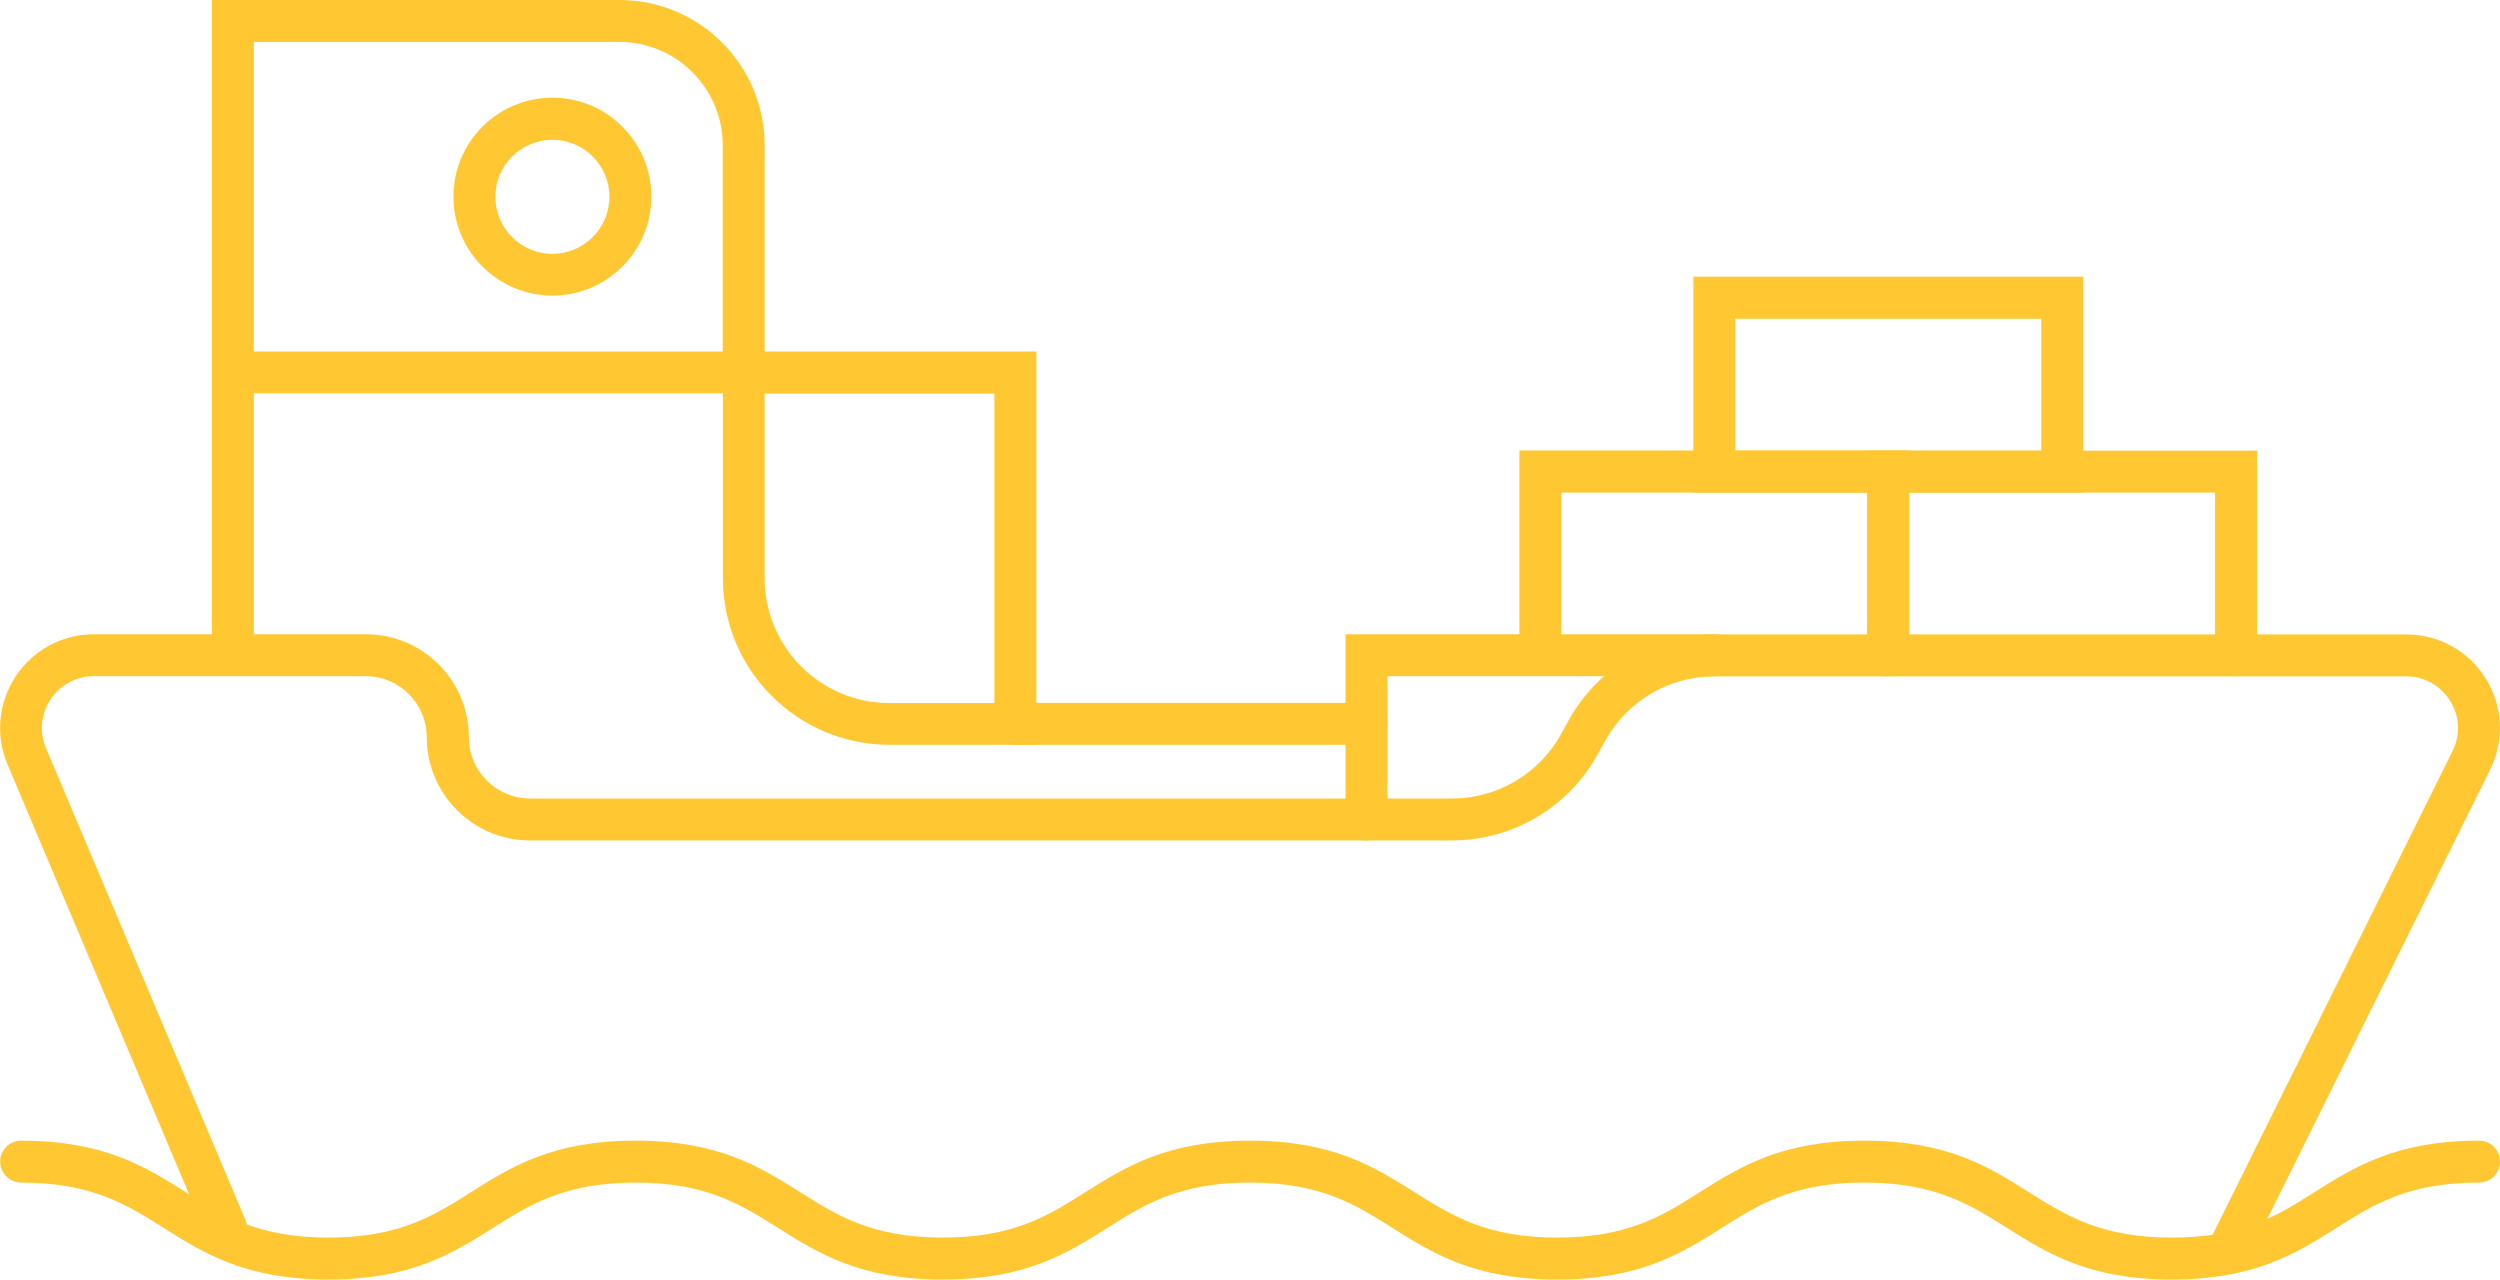 <?xml version="1.0" encoding="UTF-8"?><svg id="Layer_2" xmlns="http://www.w3.org/2000/svg" viewBox="0 0 135.91 69.56"><defs><style>.cls-1{fill:#ffc832;}</style></defs><g id="Capa_1"><path class="cls-1" d="M30.03,16.07c-2.96,0-5.38-2.41-5.38-5.38s2.41-5.38,5.38-5.38,5.38,2.41,5.38,5.38-2.41,5.38-5.38,5.38ZM30.03,7.6c-1.71,0-3.1,1.39-3.1,3.1s1.39,3.1,3.1,3.1,3.1-1.39,3.1-3.1-1.39-3.1-3.1-3.1Z"/><path class="cls-1" d="M121.17,69.07c-.17,0-.34-.04-.51-.12-.56-.28-.8-.96-.52-1.53l13.19-26.59c.44-.88.39-1.9-.13-2.73-.52-.83-1.41-1.33-2.39-1.33h-37.61c-2.48,0-4.76,1.35-5.95,3.53l-.37.67c-1.59,2.91-4.63,4.72-7.95,4.72H28.81c-3.09,0-5.61-2.51-5.61-5.61,0-1.83-1.49-3.32-3.32-3.32H5.1c-.96,0-1.81.46-2.35,1.26-.53.8-.62,1.77-.25,2.65l10.83,25.62c.25.58-.03,1.25-.61,1.49-.58.25-1.25-.03-1.49-.61L.41,41.56c-.67-1.58-.5-3.37.45-4.8.95-1.43,2.53-2.28,4.25-2.28h14.78c3.09,0,5.6,2.51,5.6,5.61,0,1.83,1.49,3.32,3.32,3.32h50.12c2.48,0,4.76-1.35,5.95-3.53l.37-.67c1.59-2.91,4.63-4.72,7.95-4.72h37.61c1.78,0,3.39.9,4.33,2.41.94,1.51,1.02,3.36.23,4.95l-13.19,26.59c-.2.4-.6.63-1.02.63Z"/><path class="cls-1" d="M56.35,40.49h-8c-4.99,0-9.05-4.06-9.05-9.05v-10.06H13.8v14.23c0,.63-.51,1.14-1.14,1.14s-1.14-.51-1.14-1.14V0h22.15c4.36,0,7.9,3.54,7.9,7.9v11.21h14.77v21.39ZM41.57,21.39v10.06c0,3.73,3.04,6.77,6.77,6.77h5.72v-16.82h-12.49ZM13.8,19.11h25.49V7.9c0-3.1-2.52-5.62-5.62-5.62H13.8v16.83Z"/><path class="cls-1" d="M102.65,36.76c-.63,0-1.14-.51-1.14-1.14v-8.84h-16.63v8.31c0,.63-.51,1.14-1.14,1.14s-1.14-.51-1.14-1.14v-10.6h21.19v11.12c0,.63-.51,1.14-1.14,1.14Z"/><path class="cls-1" d="M121.56,36.76c-.63,0-1.14-.51-1.14-1.14v-8.84h-16.63v8.84c0,.63-.51,1.14-1.14,1.14s-1.14-.51-1.14-1.14v-11.12h21.19v11.12c0,.63-.51,1.14-1.14,1.14Z"/><path class="cls-1" d="M113.25,26.78h-21.19v-11.74h21.19v11.74ZM94.34,24.5h16.63v-7.17h-16.63v7.17Z"/><path class="cls-1" d="M74.29,45.69c-.63,0-1.14-.51-1.14-1.14v-10.07h20.05c.63,0,1.14.51,1.14,1.14s-.51,1.14-1.14,1.14h-17.77v7.79c0,.63-.51,1.14-1.14,1.14Z"/><path class="cls-1" d="M118.06,69.56c-4.51,0-6.77-1.43-8.96-2.81-2-1.26-3.9-2.46-7.75-2.46s-5.74,1.19-7.74,2.46c-2.19,1.38-4.45,2.81-8.96,2.81s-6.77-1.43-8.96-2.81c-2-1.26-3.9-2.46-7.74-2.46s-5.74,1.19-7.74,2.46c-2.19,1.38-4.45,2.81-8.96,2.81s-6.77-1.43-8.96-2.81c-2-1.26-3.9-2.46-7.74-2.46s-5.74,1.19-7.74,2.46c-2.19,1.38-4.45,2.81-8.96,2.81s-6.77-1.43-8.96-2.81c-2-1.26-3.9-2.46-7.74-2.46-.63,0-1.14-.51-1.14-1.14s.51-1.14,1.14-1.14c4.5,0,6.77,1.43,8.96,2.81,2,1.26,3.9,2.46,7.74,2.46s5.74-1.19,7.74-2.46c2.19-1.38,4.45-2.81,8.96-2.81s6.77,1.43,8.96,2.81c2,1.26,3.9,2.46,7.74,2.46s5.74-1.19,7.74-2.46c2.19-1.38,4.45-2.81,8.96-2.81s6.77,1.43,8.96,2.81c2,1.26,3.9,2.46,7.74,2.46s5.74-1.19,7.74-2.46c2.19-1.38,4.45-2.81,8.96-2.81s6.77,1.43,8.96,2.81c2,1.26,3.9,2.46,7.75,2.46s5.74-1.19,7.75-2.46c2.19-1.38,4.46-2.81,8.96-2.81.63,0,1.14.51,1.14,1.14s-.51,1.14-1.14,1.14c-3.85,0-5.74,1.19-7.74,2.46-2.19,1.38-4.46,2.81-8.96,2.81Z"/><path class="cls-1" d="M74.29,40.49h-19.08c-.63,0-1.14-.51-1.14-1.14s.51-1.14,1.14-1.14h19.08c.63,0,1.14.51,1.14,1.14s-.51,1.14-1.14,1.14Z"/></g></svg>